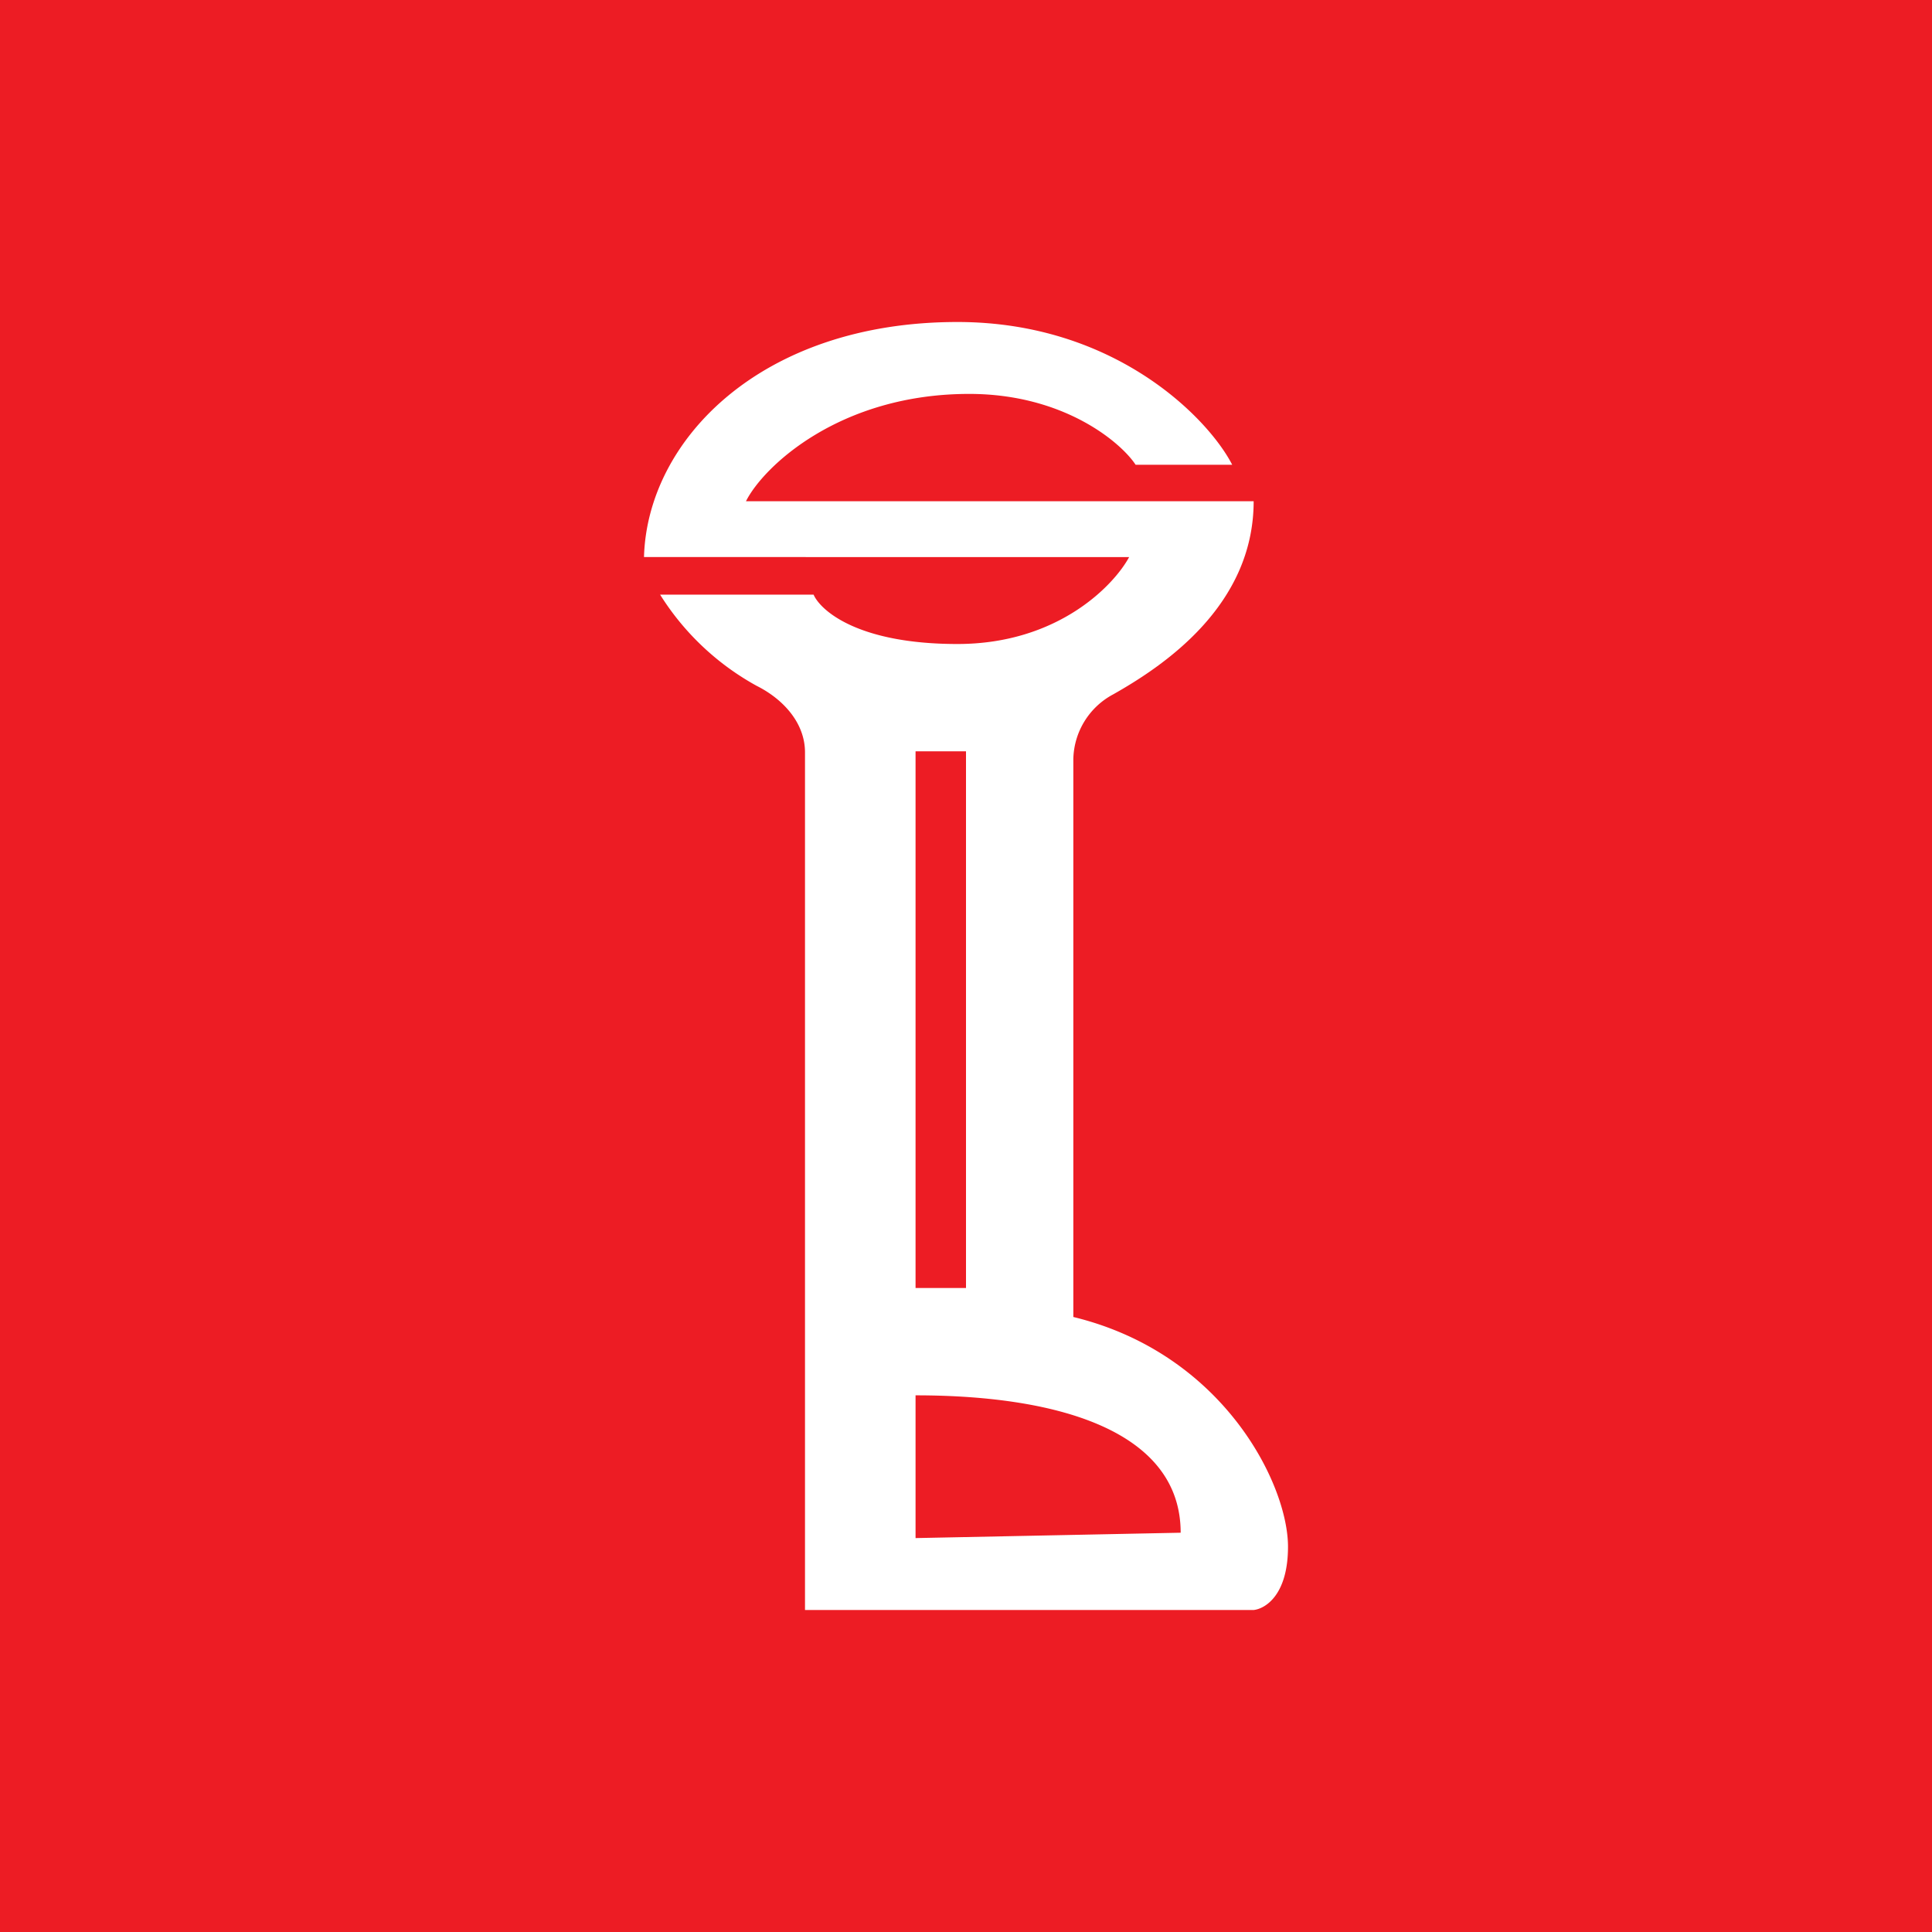 <!-- by TradingView --><svg width="18" height="18" viewBox="0 0 18 18" xmlns="http://www.w3.org/2000/svg"><path fill="#ED1C24" d="M0 0h18v18H0z"/><path fill-rule="evenodd" d="M7.5 15V7.01c0-.28-.21-.5-.45-.62a2.46 2.46 0 0 1-.9-.85h1.43c.06.14.4.46 1.34.46.94 0 1.46-.55 1.6-.81H6C6.03 4.1 7.09 3 8.92 3c1.47 0 2.34.9 2.56 1.33h-.9c-.13-.2-.66-.66-1.55-.66-1.21 0-1.92.68-2.08 1h4.73c0 .98-.85 1.54-1.31 1.8a.7.7 0 0 0-.37.6v5.2c1.4.34 2 1.56 2 2.14 0 .46-.22.58-.32.59H7.5Zm1.03-8H9v5h-.47V7ZM11 14.28C11 13.36 9.92 13 8.53 13v1.33l2.47-.05Z" fill="#fff"/></svg>